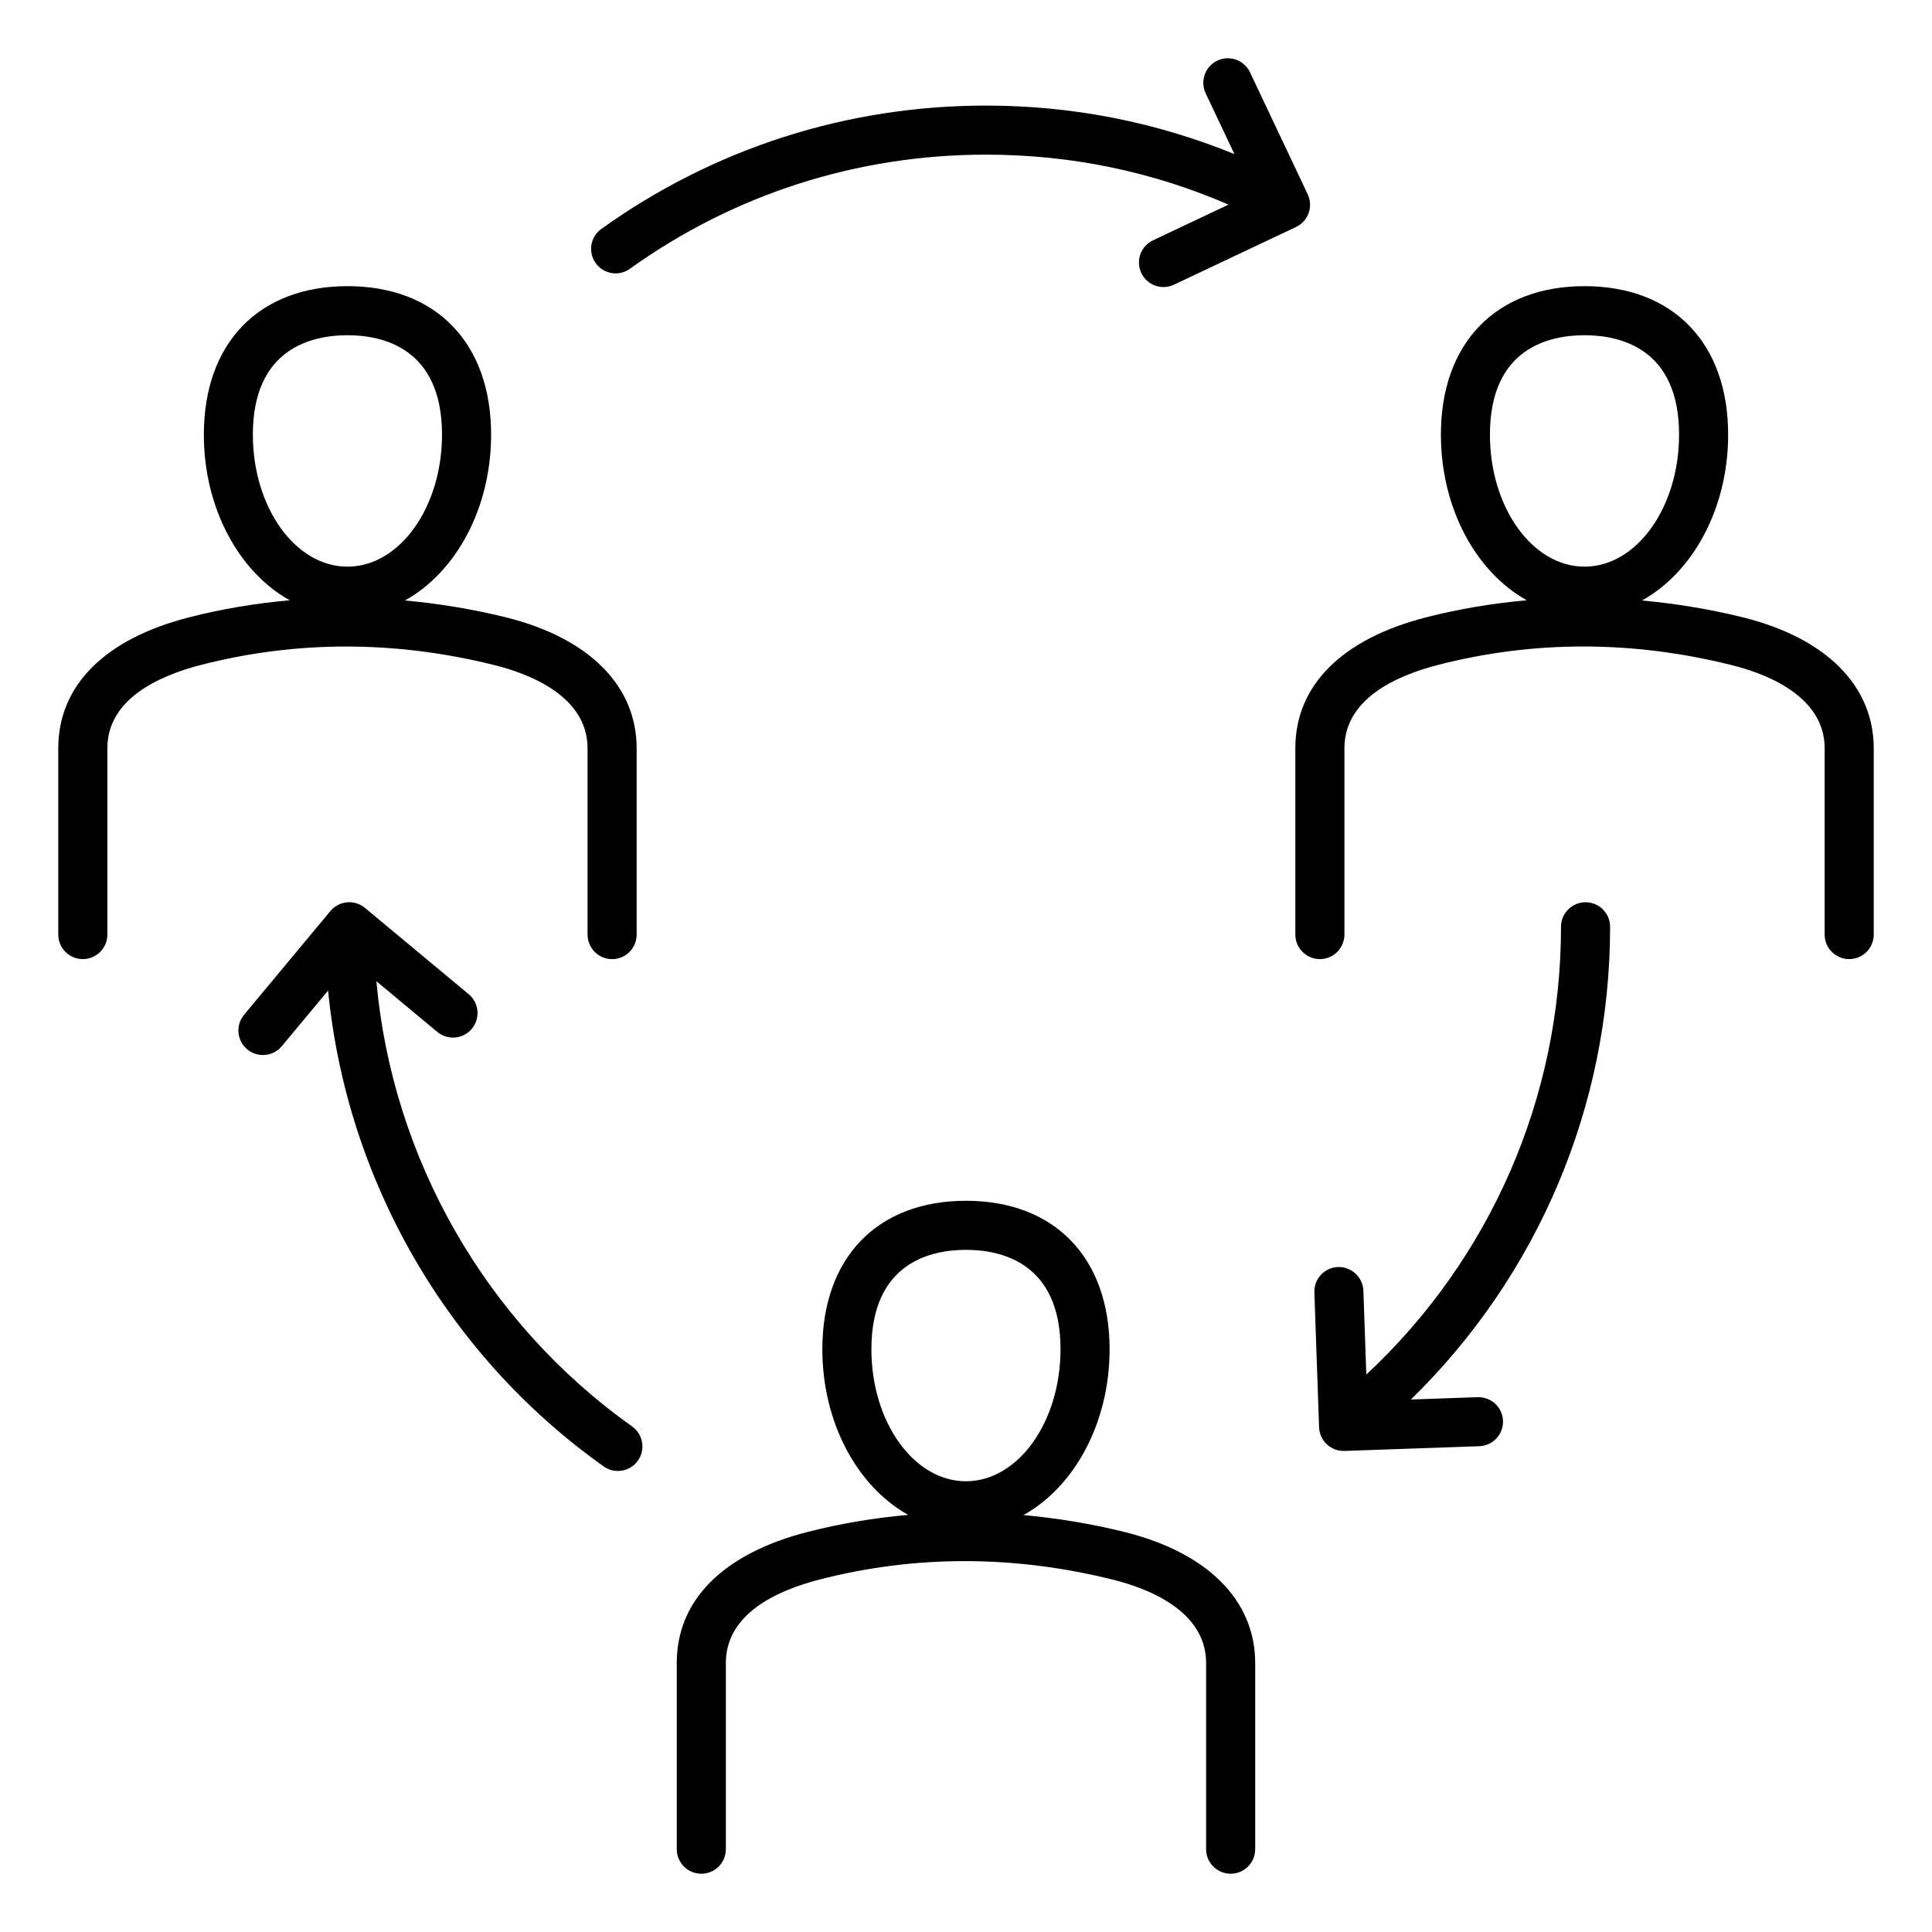<?xml version="1.0" encoding="UTF-8"?>
<!-- Uploaded to: ICON Repo, www.svgrepo.com, Generator: ICON Repo Mixer Tools -->
<svg fill="#000000" width="800px" height="800px" version="1.1" viewBox="144 144 512 512" xmlns="http://www.w3.org/2000/svg">
 <path d="m274.93 320.23c9.258 2.293 24.781 8.219 24.781 22.082v49.367c0 3.59 2.914 6.504 6.504 6.504s6.504-2.914 6.504-6.504v-49.367c0-16.594-12.633-29.242-34.652-34.707-8.938-2.215-17.863-3.652-26.758-4.473 13.426-7.422 22.84-24.312 22.84-43.953 0-24.266-14.586-39.344-38.062-39.344-23.48 0-38.062 15.078-38.062 39.344 0 19.59 9.371 36.453 22.754 43.898-8.98 0.809-17.906 2.266-26.727 4.535-22.316 5.734-34.605 18.059-34.605 34.688v49.367c0 3.59 2.914 6.504 6.504 6.504s6.504-2.914 6.504-6.504v-49.367c0-12.988 13.508-19.188 24.84-22.098 25.266-6.492 51.391-6.492 77.637 0.027zm-63.918-61.047c0-22.918 15.703-26.344 25.066-26.344 9.355 0 25.059 3.422 25.059 26.344 0 19.285-11.242 34.984-25.059 34.984-13.816 0-25.066-15.691-25.066-34.984zm394.88 48.422c-8.938-2.215-17.863-3.652-26.754-4.473 13.426-7.422 22.84-24.312 22.84-43.953 0-24.266-14.586-39.344-38.062-39.344-23.48 0-38.062 15.078-38.062 39.344 0 19.59 9.371 36.453 22.754 43.898-8.98 0.809-17.906 2.266-26.727 4.535-22.316 5.734-34.602 18.059-34.602 34.688v49.367c0 3.59 2.914 6.504 6.504 6.504 3.59 0 6.504-2.914 6.504-6.504v-49.367c0-12.988 13.504-19.188 24.832-22.098 25.281-6.504 51.406-6.504 77.648 0.016 9.258 2.293 24.785 8.219 24.785 22.082v49.367c0 3.59 2.914 6.504 6.504 6.504s6.504-2.914 6.504-6.504v-49.367c-0.008-16.582-12.641-29.23-34.668-34.695zm-67.043-48.422c0-22.918 15.703-26.344 25.066-26.344 9.355 0 25.059 3.422 25.059 26.344 0 19.285-11.242 34.984-25.059 34.984-13.824 0-25.066-15.691-25.066-34.984zm-96.871 290.8c-8.938-2.219-17.863-3.652-26.758-4.477 13.426-7.422 22.836-24.312 22.836-43.945 0-24.266-14.586-39.344-38.062-39.344-23.48 0-38.062 15.078-38.062 39.344 0 19.59 9.371 36.453 22.75 43.898-8.98 0.809-17.902 2.266-26.727 4.539-22.316 5.734-34.602 18.055-34.602 34.688v49.367c0 3.59 2.914 6.504 6.504 6.504 3.59 0 6.504-2.906 6.504-6.504v-49.367c0-12.984 13.504-19.188 24.832-22.098 25.285-6.504 51.41-6.504 77.656 0.016 9.258 2.293 24.785 8.219 24.785 22.082v49.367c0 3.59 2.914 6.504 6.504 6.504 3.59 0 6.504-2.906 6.504-6.504v-49.367c-0.008-16.59-12.641-29.238-34.664-34.703zm-67.047-48.418c0-22.918 15.703-26.344 25.059-26.344 9.355 0 25.059 3.422 25.059 26.344 0 19.285-11.242 34.984-25.059 34.984s-25.059-15.695-25.059-34.984zm-73.066-287.83c-2.09-2.922-1.422-6.981 1.5-9.07 29.855-21.379 65.102-32.684 101.94-32.684 22.918 0 44.98 4.367 65.832 12.852l-7.621-16.113c-1.531-3.242-0.148-7.121 3.098-8.652 3.238-1.539 7.117-0.152 8.652 3.098l15.293 32.332c0.734 1.559 0.824 3.348 0.242 4.969-0.578 1.621-1.785 2.949-3.344 3.688l-32.34 15.293c-0.898 0.426-1.844 0.625-2.777 0.625-2.434 0-4.769-1.375-5.883-3.727-1.531-3.25-0.148-7.121 3.098-8.652l20.02-9.469c-20.27-8.781-41.844-13.242-64.289-13.242-34.102 0-66.734 10.461-94.363 30.25-1.148 0.82-2.473 1.219-3.777 1.219-2.012 0-4.012-0.945-5.277-2.715zm216.04 301.15 17.68-0.621c3.637-0.078 6.602 2.684 6.727 6.266 0.125 3.59-2.684 6.602-6.269 6.727l-35.746 1.254c-0.078 0-0.152 0.004-0.23 0.004-1.645 0-3.227-0.625-4.434-1.746-1.258-1.176-2.004-2.801-2.062-4.527l-1.25-35.746c-0.125-3.59 2.684-6.598 6.269-6.723 3.527-0.121 6.598 2.684 6.723 6.269l0.777 22.227c32.895-30.668 51.594-73.41 51.594-118.66 0-3.59 2.914-6.504 6.504-6.504s6.504 2.914 6.504 6.504c0 47.488-19.109 92.379-52.785 125.27zm-204.85 16.199c-1.27 1.785-3.269 2.738-5.305 2.738-1.301 0-2.613-0.387-3.758-1.203-41.539-29.477-68.137-75.875-73.043-126.11l-12.27 14.746c-1.285 1.543-3.137 2.34-5 2.34-1.465 0-2.938-0.492-4.156-1.508-2.762-2.297-3.137-6.391-0.84-9.156l22.875-27.496c1.102-1.324 2.688-2.156 4.402-2.312 1.738-0.156 3.426 0.371 4.754 1.477l27.496 22.875c2.762 2.297 3.137 6.398 0.84 9.156-2.293 2.762-6.391 3.137-9.156 0.84l-16.145-13.43c4.231 46.965 28.969 90.434 67.762 117.97 2.93 2.086 3.621 6.144 1.543 9.07z"/>
</svg>